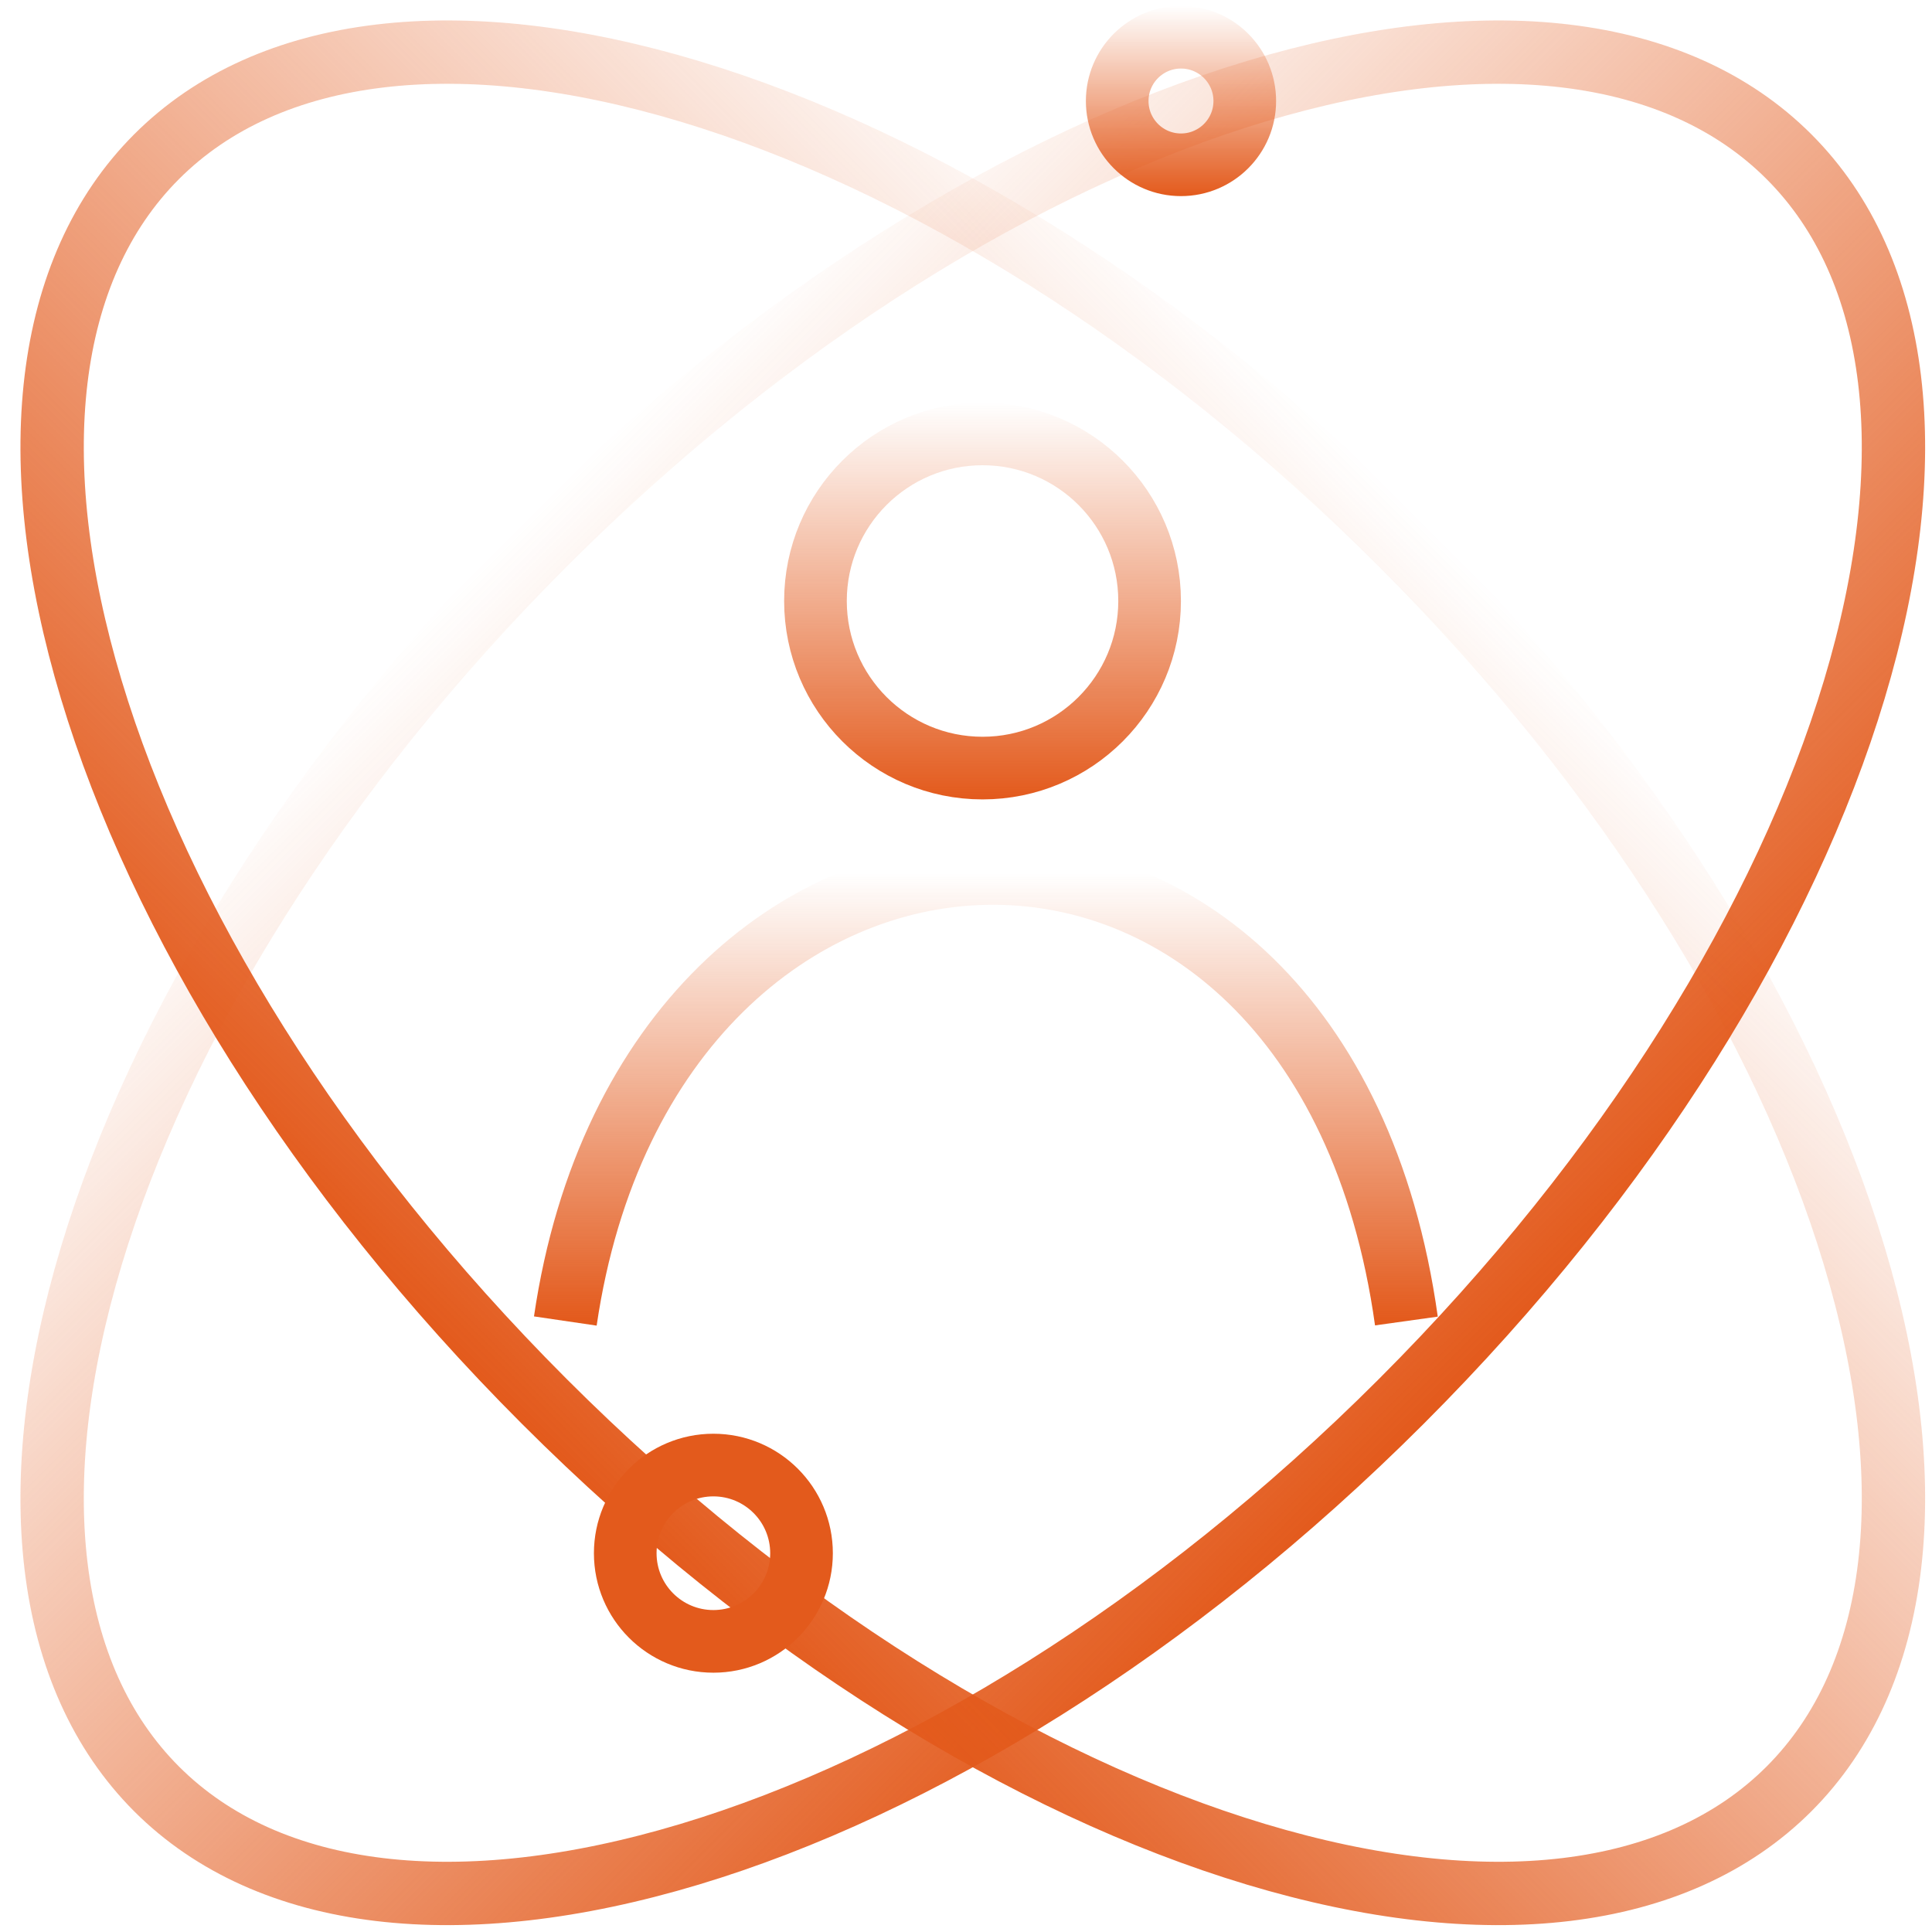 <svg xmlns="http://www.w3.org/2000/svg" width="61" height="61" viewBox="0 0 61 61" fill="none"><path d="M56.483 4.946C60.03 8.492 60.718 14.548 58.546 21.773C56.388 28.954 51.463 37.028 44.245 44.246C37.028 51.463 28.953 56.388 21.773 58.546C14.548 60.718 8.492 60.03 4.945 56.484C1.399 52.937 0.711 46.881 2.883 39.656C5.041 32.475 9.966 24.401 17.183 17.184C24.401 9.966 32.475 5.041 39.656 2.883C46.881 0.711 52.937 1.399 56.483 4.946Z" stroke="url(#paint0_linear_320_4939)" stroke-width="2"></path><path d="M56.484 56.483C52.937 60.03 46.881 60.718 39.656 58.546C32.475 56.388 24.401 51.463 17.183 44.245C9.966 37.028 5.041 28.953 2.883 21.773C0.711 14.548 1.399 8.492 4.946 4.945C8.492 1.399 14.548 0.711 21.773 2.883C28.954 5.041 37.028 9.966 44.246 17.183C51.463 24.401 56.388 32.475 58.546 39.656C60.718 46.881 60.03 52.937 56.484 56.483Z" stroke="url(#paint1_linear_320_4939)" stroke-width="2"></path><path d="M44.405 41.709C41.706 22.377 20.548 23.334 17.849 41.709" stroke="url(#paint2_linear_320_4939)" stroke-width="2"></path><path d="M36.297 18.975C36.297 21.889 33.936 24.251 31.022 24.251C28.108 24.251 25.747 21.889 25.747 18.975C25.747 16.062 28.108 13.7 31.022 13.7C33.936 13.7 36.297 16.062 36.297 18.975Z" stroke="url(#paint3_linear_320_4939)" stroke-width="1.978"></path><circle cx="37.288" cy="3.189" r="2.014" stroke="url(#paint4_linear_320_4939)" stroke-width="1.978"></circle><path d="M25.307 49.041C25.307 50.578 24.061 51.824 22.524 51.824C20.987 51.824 19.741 50.578 19.741 49.041C19.741 47.503 20.987 46.257 22.524 46.257C24.061 46.257 25.307 47.503 25.307 49.041Z" stroke="url(#paint5_linear_320_4939)" stroke-width="1.978"></path><defs><linearGradient id="paint0_linear_320_4939" x1="16.476" y1="16.477" x2="44.953" y2="44.953" gradientUnits="userSpaceOnUse"><stop stop-color="#E35A1C" stop-opacity="0"></stop><stop offset="1" stop-color="#E35A1C"></stop></linearGradient><linearGradient id="paint1_linear_320_4939" x1="44.953" y1="16.476" x2="16.476" y2="44.953" gradientUnits="userSpaceOnUse"><stop stop-color="#E35A1C" stop-opacity="0"></stop><stop offset="1" stop-color="#E35A1C"></stop></linearGradient><linearGradient id="paint2_linear_320_4939" x1="31.127" y1="27.566" x2="31.127" y2="41.709" gradientUnits="userSpaceOnUse"><stop stop-color="#E35A1C" stop-opacity="0"></stop><stop offset="1" stop-color="#E35A1C"></stop></linearGradient><linearGradient id="paint3_linear_320_4939" x1="31.022" y1="12.711" x2="31.022" y2="25.239" gradientUnits="userSpaceOnUse"><stop stop-color="#E35A1C" stop-opacity="0"></stop><stop offset="1" stop-color="#E35A1C"></stop></linearGradient><linearGradient id="paint4_linear_320_4939" x1="37.288" y1="0.187" x2="37.288" y2="6.192" gradientUnits="userSpaceOnUse"><stop stop-color="#E35A1C" stop-opacity="0"></stop><stop offset="1" stop-color="#E35A1C"></stop></linearGradient><linearGradient id="paint5_linear_320_4939" x1="22.524" y1="45.269" x2="22.524" y2="52.813" gradientUnits="userSpaceOnUse"><stop stop-color="#E35A1C"></stop><stop offset="1" stop-color="#E35A1C"></stop></linearGradient></defs></svg>
